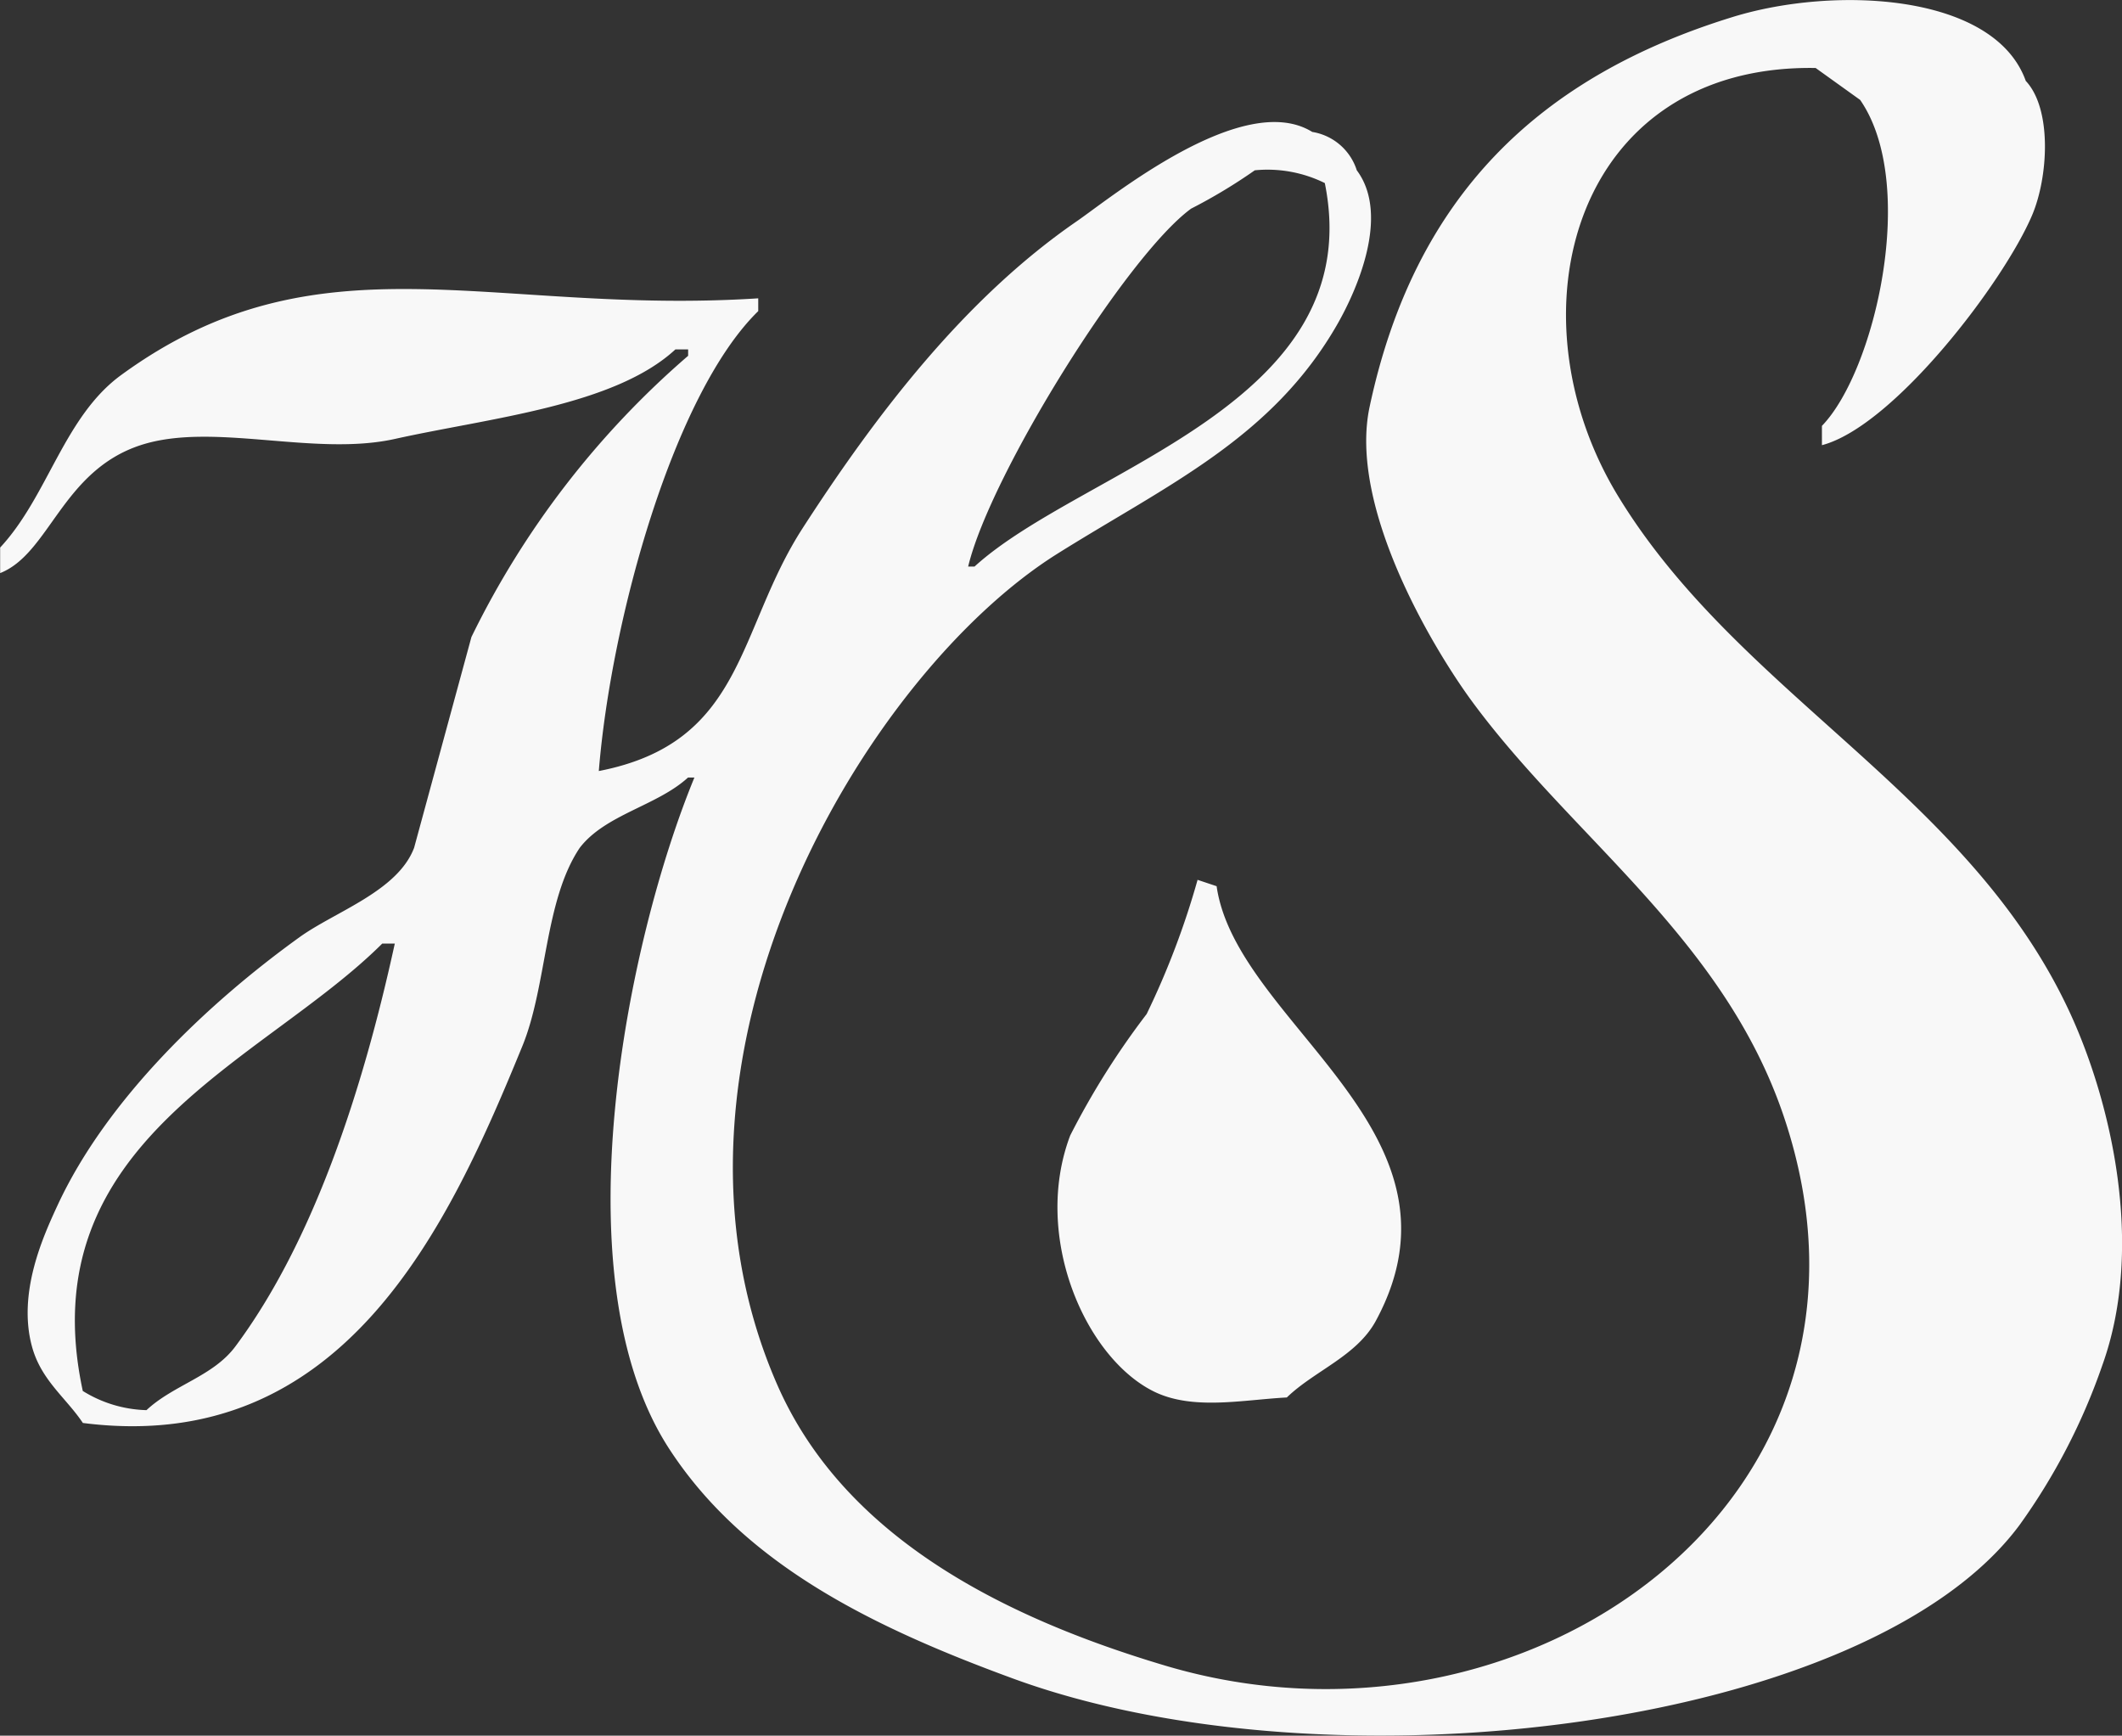 <svg xmlns="http://www.w3.org/2000/svg" width="71.487" height="58.465" viewBox="0 0 71.487 58.465"><rect x="0" y="0" width="71.487" height="58.465" fill="#333333" stroke="none"/><path id="Color_Fill_1" data-name="Color Fill 1" d="M95.173,63.327c4.924-.956,4.637-4.729,6.867-8.181,2.486-3.848,5.463-7.738,9.228-10.333,1.164-.8,5.611-4.456,7.94-3.014a1.89,1.89,0,0,1,1.5,1.292c1.136,1.52-.02,4.072-.644,5.167-2.2,3.855-5.725,5.42-9.443,7.75C104.17,60.052,96.372,73,101.182,83.994c2.212,5.056,7.465,7.8,13.091,9.472,12.1,3.592,25.185-5.586,20.817-18.514-2.029-6-7.125-9.369-10.516-13.993-1.27-1.733-4.157-6.508-3.434-9.9,1.517-7.124,5.738-11.13,12.233-13.132,3.436-1.06,8.814-.8,9.872,2.153.892.951.758,3.239.215,4.521-.958,2.26-4.661,7.113-7.082,7.75V51.7c1.784-1.839,3.253-8.137,1.288-10.979l-1.5-1.076c-8.138-.132-10.4,8.271-6.653,14.424,4.1,6.73,11.826,10.007,15.237,17.437,1.334,2.906,2.531,7.789,1.073,11.84a20.87,20.87,0,0,1-2.79,5.382c-5.115,6.889-23.276,9.063-33.908,5.167-4.717-1.728-9.053-3.839-11.589-7.75-3.722-5.741-1.425-17.058.858-22.6h-.215c-1.042.954-2.782,1.242-3.648,2.368-1.194,1.779-1.1,4.636-1.931,6.674-2.472,6.039-6.006,13.826-14.808,12.7-.569-.851-1.41-1.44-1.717-2.583-.488-1.814.39-3.722.858-4.736,1.666-3.6,5.086-6.832,8.155-9.042,1.2-.866,3.308-1.546,3.863-3.014l1.931-7.1a29.715,29.715,0,0,1,7.3-9.472v-.215h-.429c-2.063,1.908-6.269,2.308-9.443,3.014-2.735.609-6.151-.587-8.584.215-2.636.87-3.058,3.647-4.721,4.306v-.861c1.611-1.729,2.148-4.406,4.078-5.812,6.664-4.859,12.422-2,21.461-2.583v.431C97.71,50.6,95.59,58.182,95.173,63.327Zm22.1-20.236a18.033,18.033,0,0,1-2.146,1.292c-2.174,1.587-6.776,8.974-7.511,12.056h.215c3.635-3.313,13.307-5.46,11.8-12.917A4.352,4.352,0,0,0,117.278,43.091Zm-1.931,23.9.644.215c.667,4.642,8.824,8.244,5.365,14.639-.644,1.19-2.065,1.679-3,2.583-1.487.078-3.19.45-4.507-.215-2.307-1.166-4.068-5.24-2.79-8.611a26.49,26.49,0,0,1,2.575-4.09A27.33,27.33,0,0,0,115.346,66.987ZM87.876,69.14c-4.026,4.014-11.9,6.649-10.087,15.069a4.265,4.265,0,0,0,2.146.646c.915-.855,2.248-1.136,3-2.153,2.622-3.524,4.282-8.605,5.365-13.562Z" transform="translate(-75 -37.355)" fill="#f8f8f8" fill-rule="evenodd"></path></svg>